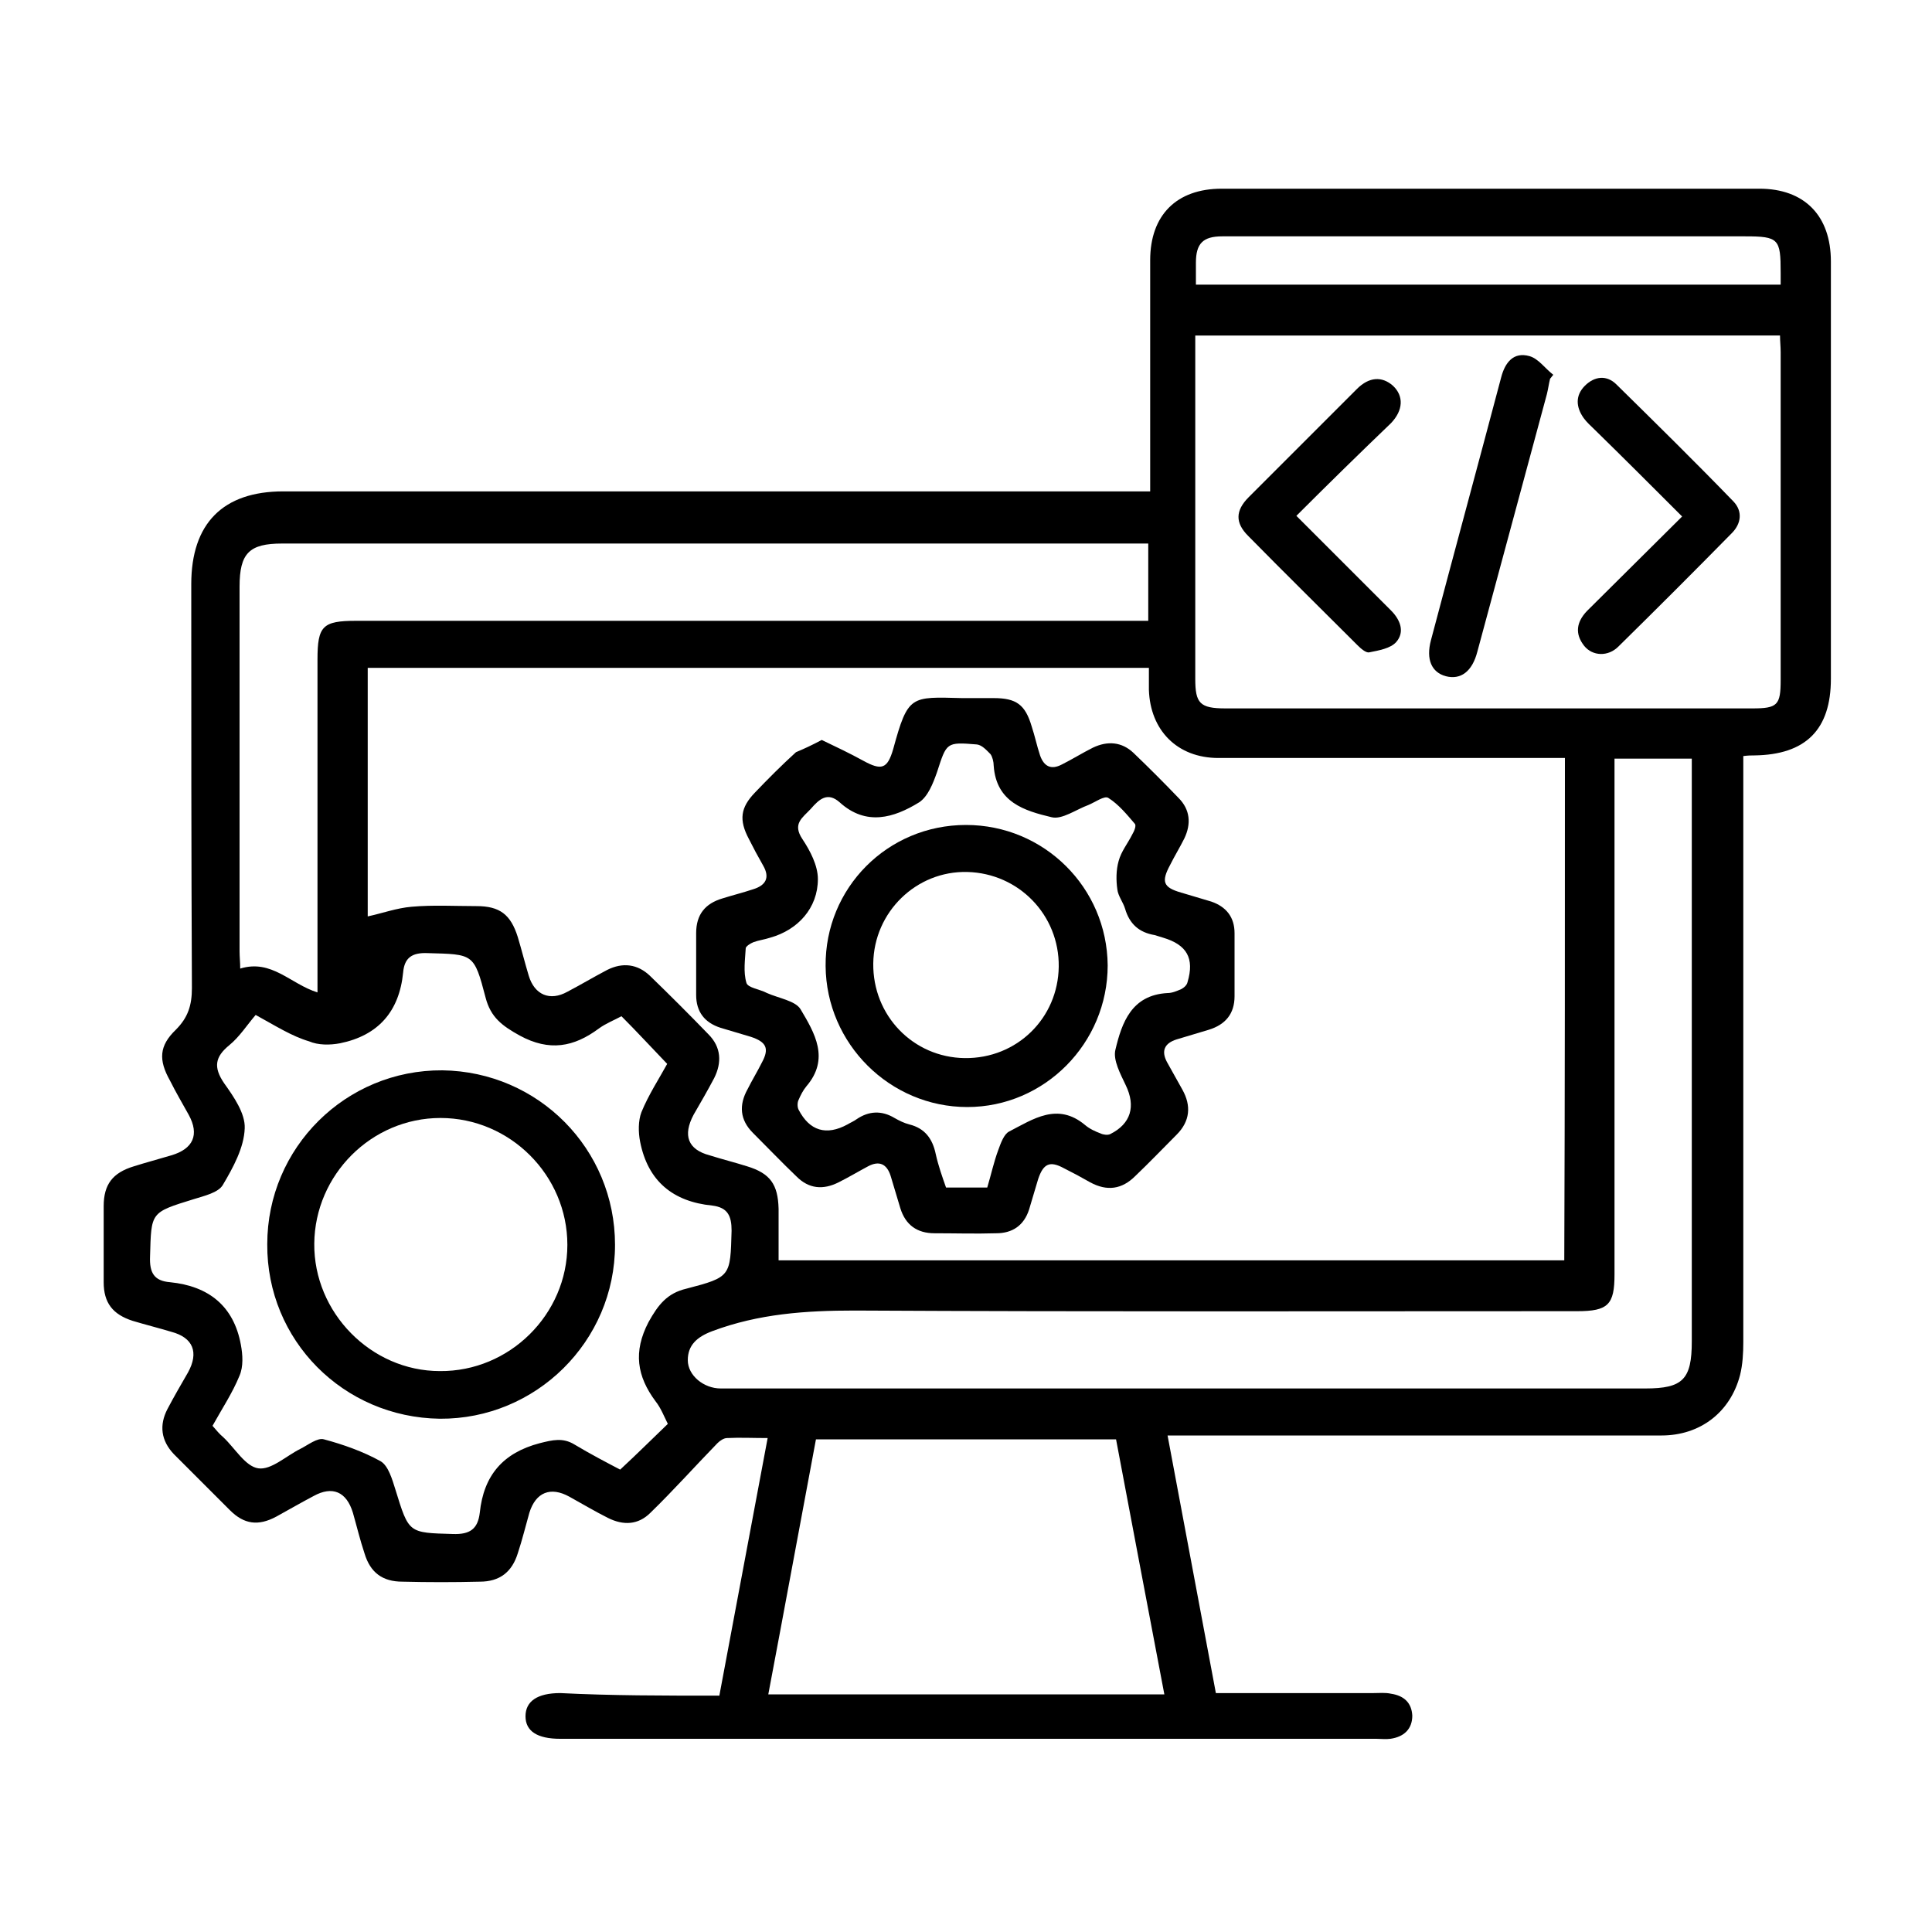 <svg xmlns="http://www.w3.org/2000/svg" xmlns:xlink="http://www.w3.org/1999/xlink" id="Layer_1" x="0px" y="0px" viewBox="0 0 30 30" xml:space="preserve"><g>	<path d="M11.17,26.33c0.25-1.34,0.5-2.66,0.75-4c-0.23,0-0.43-0.01-0.63,0c-0.05,0-0.11,0.04-0.15,0.08  c-0.35,0.36-0.68,0.73-1.04,1.08c-0.19,0.19-0.42,0.2-0.66,0.08c-0.2-0.1-0.4-0.22-0.6-0.33c-0.29-0.16-0.52-0.07-0.62,0.25  c-0.06,0.21-0.11,0.42-0.18,0.63c-0.09,0.29-0.28,0.44-0.59,0.44c-0.4,0.01-0.8,0.01-1.2,0c-0.31,0-0.5-0.14-0.59-0.44  c-0.07-0.21-0.12-0.42-0.18-0.63c-0.1-0.33-0.32-0.42-0.61-0.26c-0.19,0.1-0.38,0.21-0.58,0.32c-0.28,0.15-0.5,0.12-0.72-0.1  c-0.29-0.29-0.58-0.58-0.87-0.87c-0.2-0.21-0.23-0.45-0.1-0.7c0.1-0.19,0.21-0.38,0.32-0.57c0.17-0.31,0.08-0.54-0.26-0.63  c-0.2-0.06-0.4-0.11-0.6-0.17c-0.31-0.1-0.45-0.28-0.45-0.6c0-0.39,0-0.78,0-1.18c0-0.34,0.14-0.52,0.47-0.62  c0.19-0.06,0.38-0.11,0.58-0.17c0.34-0.1,0.44-0.32,0.27-0.63c-0.1-0.18-0.2-0.35-0.29-0.53c-0.18-0.32-0.17-0.54,0.09-0.79  c0.19-0.19,0.25-0.38,0.25-0.65c-0.01-2.09-0.01-4.18-0.01-6.27c0-0.94,0.49-1.44,1.43-1.44c4.37,0,8.74,0,13.11,0  c0.11,0,0.21,0,0.35,0c0-0.23,0-0.44,0-0.64c0-0.98,0-1.97,0-2.95c0-0.7,0.41-1.11,1.11-1.11c2.78,0,5.56,0,8.35,0  c0.7,0,1.11,0.42,1.11,1.13c0,2.16,0,4.32,0,6.48c0,0.79-0.39,1.18-1.19,1.19c-0.05,0-0.09,0-0.17,0.01c0,0.11,0,0.21,0,0.32  c0,2.93,0,5.86,0,8.78c0,0.17-0.01,0.35-0.05,0.51c-0.15,0.58-0.62,0.94-1.22,0.94c-2.44,0-4.89,0-7.33,0c-0.1,0-0.2,0-0.34,0  c0.25,1.34,0.5,2.66,0.75,4c0.83,0,1.64,0,2.45,0c0.09,0,0.18-0.01,0.27,0.01c0.2,0.03,0.32,0.14,0.33,0.34  c0,0.21-0.13,0.33-0.34,0.36c-0.07,0.01-0.15,0-0.22,0c-4.21,0-8.43,0-12.64,0c-0.01,0-0.02,0-0.03,0c-0.36,0-0.54-0.12-0.54-0.35  c0-0.23,0.18-0.36,0.54-0.36C9.48,26.33,10.31,26.33,11.17,26.33z M24.3,11.77c-0.12,0-0.22,0-0.32,0c-1.69,0-3.37,0-5.06,0  c-0.64,0-1.06-0.43-1.08-1.06c0-0.11,0-0.23,0-0.34c-4.07,0-8.1,0-12.13,0c0,1.33,0,2.63,0,3.86c0.23-0.05,0.45-0.13,0.68-0.15  c0.34-0.03,0.67-0.01,1.01-0.01c0.36,0,0.53,0.13,0.64,0.48c0.06,0.2,0.11,0.4,0.17,0.6c0.09,0.3,0.33,0.4,0.6,0.25  c0.21-0.11,0.41-0.23,0.62-0.34c0.24-0.12,0.47-0.09,0.66,0.09c0.31,0.3,0.61,0.6,0.91,0.91c0.2,0.2,0.21,0.44,0.09,0.68  c-0.1,0.19-0.21,0.38-0.32,0.57c-0.17,0.32-0.09,0.54,0.25,0.63c0.19,0.06,0.39,0.11,0.58,0.17c0.36,0.11,0.48,0.28,0.49,0.66  c0,0.27,0,0.54,0,0.8c4.09,0,8.14,0,12.2,0C24.3,16.97,24.3,14.39,24.3,11.77z M18.56,5.21c0,1.8,0,3.57,0,5.33  c0,0.38,0.07,0.46,0.47,0.46c2.73,0,5.45,0,8.18,0c0.39,0,0.44-0.05,0.44-0.44c0-1.7,0-3.39,0-5.09c0-0.09-0.01-0.17-0.01-0.26  C24.6,5.21,21.59,5.21,18.56,5.21z M25.07,11.78c0,0.13,0,0.24,0,0.35c0,2.55,0,5.11,0,7.66c0,0.47-0.1,0.57-0.58,0.57  c-3.74,0-7.48,0.01-11.22-0.01c-0.76,0-1.49,0.05-2.21,0.32c-0.24,0.09-0.38,0.22-0.38,0.45c0,0.24,0.25,0.44,0.51,0.44  c4.79,0,9.58,0,14.36,0c0.58,0,0.72-0.14,0.72-0.73c0-2.92,0-5.84,0-8.75c0-0.1,0-0.2,0-0.3C25.87,11.78,25.49,11.78,25.07,11.78z   M3.97,15.76c-0.13,0.15-0.25,0.34-0.41,0.47c-0.22,0.18-0.25,0.34-0.08,0.59c0.15,0.21,0.33,0.47,0.32,0.7  c-0.01,0.3-0.18,0.61-0.34,0.88c-0.07,0.12-0.29,0.17-0.45,0.22c-0.68,0.21-0.66,0.2-0.68,0.89c-0.01,0.25,0.06,0.38,0.31,0.4  c0.6,0.06,0.99,0.37,1.1,0.97c0.03,0.16,0.04,0.34-0.02,0.48c-0.11,0.27-0.27,0.51-0.42,0.78c0.06,0.07,0.11,0.13,0.17,0.18  c0.18,0.17,0.34,0.45,0.54,0.48c0.2,0.03,0.43-0.19,0.65-0.3c0.12-0.06,0.27-0.18,0.37-0.15c0.3,0.08,0.61,0.19,0.88,0.34  c0.12,0.07,0.18,0.28,0.23,0.44c0.21,0.68,0.2,0.67,0.89,0.69c0.27,0.01,0.39-0.08,0.42-0.33c0.06-0.58,0.36-0.93,0.93-1.08  c0.2-0.05,0.36-0.09,0.54,0.02c0.25,0.15,0.5,0.28,0.71,0.39c0.27-0.25,0.5-0.48,0.74-0.71c-0.06-0.12-0.11-0.25-0.19-0.35  c-0.29-0.39-0.35-0.77-0.11-1.23c0.15-0.27,0.29-0.45,0.59-0.52c0.69-0.18,0.68-0.19,0.7-0.9c0-0.23-0.06-0.36-0.3-0.39  c-0.61-0.06-1-0.38-1.12-0.99c-0.03-0.15-0.03-0.33,0.02-0.46c0.11-0.27,0.28-0.53,0.4-0.75c-0.25-0.26-0.47-0.5-0.71-0.74  c-0.11,0.06-0.24,0.11-0.35,0.19c-0.39,0.29-0.77,0.36-1.23,0.11c-0.27-0.15-0.45-0.28-0.53-0.59c-0.18-0.69-0.19-0.67-0.9-0.69  c-0.24-0.01-0.36,0.07-0.38,0.3c-0.06,0.61-0.39,0.98-0.98,1.1c-0.16,0.03-0.34,0.03-0.48-0.03C4.53,16.09,4.28,15.93,3.97,15.76z   M4.93,15.41c0-0.13,0-0.23,0-0.33c0-1.61,0-3.23,0-4.84c0-0.52,0.08-0.6,0.6-0.6c3.99,0,7.99,0,11.98,0c0.11,0,0.21,0,0.32,0  c0-0.42,0-0.8,0-1.2c-0.12,0-0.22,0-0.32,0c-4.38,0-8.75,0-13.13,0c-0.51,0-0.66,0.15-0.66,0.67c0,1.89,0,3.77,0,5.66  c0,0.09,0.01,0.17,0.01,0.27C4.22,14.89,4.51,15.28,4.93,15.41z M17.33,22.35c-1.57,0-3.12,0-4.66,0  c-0.25,1.33-0.49,2.64-0.74,3.96c2.06,0,4.09,0,6.15,0C17.83,24.99,17.58,23.68,17.33,22.35z M27.65,4.42c0-0.08,0-0.14,0-0.19  c0-0.52-0.03-0.56-0.55-0.56c-1.92,0-3.85,0-5.77,0c-0.78,0-1.57,0-2.35,0c-0.3,0-0.41,0.11-0.41,0.41c0,0.11,0,0.23,0,0.34  C21.61,4.42,24.61,4.42,27.65,4.42z"></path>	<path d="M12.76,11.49c0.23,0.11,0.44,0.21,0.64,0.32c0.29,0.16,0.38,0.13,0.47-0.18c0.23-0.84,0.27-0.81,1.07-0.79  c0.16,0,0.33,0,0.49,0c0.35,0,0.49,0.1,0.59,0.44c0.05,0.15,0.08,0.3,0.13,0.45c0.06,0.17,0.17,0.23,0.34,0.14  c0.16-0.08,0.32-0.18,0.48-0.26c0.23-0.11,0.45-0.09,0.63,0.08c0.24,0.23,0.47,0.46,0.7,0.7c0.18,0.18,0.2,0.4,0.09,0.63  c-0.07,0.14-0.15,0.27-0.22,0.41c-0.14,0.26-0.11,0.35,0.17,0.43c0.16,0.05,0.31,0.09,0.47,0.14c0.23,0.08,0.36,0.24,0.36,0.49  c0,0.33,0,0.66,0,0.98c0,0.27-0.14,0.44-0.4,0.52c-0.17,0.05-0.33,0.1-0.5,0.15c-0.19,0.06-0.24,0.18-0.15,0.35  c0.08,0.14,0.16,0.29,0.24,0.43c0.14,0.25,0.12,0.49-0.09,0.7c-0.21,0.21-0.42,0.43-0.64,0.64c-0.21,0.21-0.44,0.24-0.7,0.1  c-0.14-0.08-0.27-0.15-0.41-0.22c-0.22-0.12-0.32-0.07-0.4,0.17c-0.05,0.16-0.09,0.31-0.14,0.47c-0.08,0.25-0.26,0.37-0.51,0.37  c-0.32,0.01-0.64,0-0.96,0c-0.27,0-0.45-0.13-0.53-0.39c-0.05-0.17-0.1-0.33-0.15-0.5c-0.06-0.19-0.18-0.24-0.35-0.15  c-0.15,0.08-0.3,0.17-0.46,0.25c-0.24,0.12-0.46,0.1-0.65-0.09c-0.23-0.22-0.45-0.45-0.68-0.68c-0.2-0.2-0.22-0.43-0.08-0.68  c0.07-0.14,0.15-0.27,0.22-0.41c0.12-0.22,0.07-0.32-0.17-0.4c-0.16-0.05-0.31-0.09-0.47-0.14c-0.25-0.08-0.38-0.25-0.38-0.51  c0-0.32,0-0.64,0-0.96c0-0.29,0.14-0.46,0.41-0.54c0.16-0.05,0.32-0.09,0.47-0.14c0.2-0.06,0.27-0.18,0.16-0.37  c-0.08-0.14-0.15-0.27-0.22-0.41c-0.16-0.3-0.13-0.49,0.09-0.72c0.21-0.22,0.42-0.43,0.64-0.63  C12.48,11.63,12.61,11.57,12.76,11.49z M15.33,18.44c0.06-0.2,0.1-0.39,0.17-0.58c0.04-0.11,0.09-0.25,0.17-0.29  c0.37-0.19,0.75-0.46,1.18-0.1c0.07,0.06,0.16,0.1,0.24,0.13c0.04,0.02,0.11,0.03,0.15,0.01c0.32-0.16,0.4-0.43,0.24-0.76  c-0.08-0.17-0.2-0.39-0.16-0.55c0.1-0.42,0.25-0.85,0.81-0.88c0.07,0,0.14-0.03,0.21-0.06c0.04-0.02,0.09-0.06,0.1-0.11  c0.11-0.37-0.01-0.58-0.38-0.69c-0.04-0.01-0.09-0.03-0.13-0.04c-0.24-0.04-0.39-0.17-0.46-0.41c-0.03-0.1-0.11-0.2-0.12-0.3  c-0.02-0.14-0.02-0.3,0.02-0.44c0.04-0.15,0.14-0.27,0.21-0.41c0.03-0.05,0.07-0.14,0.04-0.17c-0.12-0.14-0.25-0.3-0.41-0.4  c-0.06-0.04-0.21,0.07-0.31,0.11c-0.19,0.07-0.41,0.23-0.57,0.19c-0.42-0.1-0.86-0.23-0.9-0.8c0-0.06-0.02-0.14-0.05-0.18  c-0.06-0.06-0.13-0.14-0.21-0.15c-0.48-0.04-0.47-0.03-0.62,0.43c-0.06,0.17-0.14,0.38-0.28,0.47c-0.39,0.24-0.82,0.37-1.23,0  c-0.19-0.17-0.32-0.05-0.45,0.1c-0.13,0.14-0.29,0.23-0.13,0.47c0.12,0.18,0.24,0.41,0.24,0.62c0,0.45-0.31,0.79-0.74,0.91  c-0.09,0.03-0.18,0.04-0.26,0.07c-0.05,0.02-0.11,0.06-0.12,0.09c-0.01,0.18-0.04,0.37,0.01,0.54c0.02,0.08,0.21,0.1,0.32,0.16  c0.18,0.08,0.44,0.12,0.52,0.25c0.22,0.37,0.46,0.77,0.09,1.2c-0.05,0.06-0.09,0.14-0.12,0.21c-0.02,0.04-0.02,0.11,0,0.15  c0.17,0.33,0.43,0.41,0.76,0.23c0.05-0.03,0.1-0.05,0.14-0.08c0.19-0.13,0.39-0.14,0.59-0.02c0.07,0.04,0.15,0.08,0.23,0.1  c0.24,0.06,0.36,0.22,0.41,0.46c0.04,0.18,0.1,0.35,0.16,0.52C14.9,18.44,15.11,18.44,15.33,18.44z"></path>	<path d="M20.13,8.01c0.5,0.5,0.98,0.98,1.47,1.47c0.14,0.14,0.22,0.33,0.08,0.49c-0.09,0.1-0.27,0.13-0.42,0.16  c-0.05,0.01-0.13-0.06-0.18-0.11c-0.57-0.57-1.14-1.13-1.7-1.7c-0.2-0.2-0.2-0.39,0.01-0.6c0.56-0.56,1.12-1.12,1.68-1.68  c0.19-0.19,0.39-0.2,0.56-0.05c0.17,0.16,0.16,0.38-0.03,0.58C21.11,7.04,20.62,7.52,20.13,8.01z"></path>	<path d="M26.12,8.02c-0.47-0.47-0.91-0.91-1.36-1.35c-0.06-0.06-0.12-0.11-0.17-0.18c-0.12-0.17-0.13-0.35,0.02-0.5  c0.15-0.15,0.34-0.17,0.49-0.02c0.61,0.6,1.22,1.2,1.82,1.82c0.14,0.15,0.12,0.34-0.03,0.49c-0.58,0.59-1.17,1.18-1.76,1.76  c-0.16,0.16-0.4,0.15-0.53-0.01c-0.15-0.19-0.12-0.37,0.04-0.54C25.13,9,25.62,8.52,26.12,8.02z"></path>	<path d="M24.07,5.88c-0.02,0.08-0.03,0.16-0.05,0.24c-0.36,1.33-0.72,2.67-1.08,4c-0.08,0.31-0.26,0.44-0.49,0.38  c-0.22-0.06-0.31-0.26-0.23-0.56c0.36-1.36,0.73-2.72,1.09-4.08c0.06-0.23,0.19-0.4,0.44-0.33c0.14,0.04,0.24,0.19,0.37,0.29  C24.1,5.84,24.09,5.86,24.07,5.88z"></path>	<path d="M9.55,19.33c0,1.5-1.23,2.71-2.72,2.7c-1.5-0.02-2.69-1.22-2.68-2.71c0-1.5,1.22-2.71,2.72-2.7  C8.36,16.64,9.55,17.84,9.55,19.33z M8.81,19.33c0-1.08-0.89-1.97-1.97-1.97c-1.07,0-1.95,0.88-1.96,1.95  c-0.01,1.07,0.88,1.98,1.95,1.98C7.91,21.3,8.81,20.41,8.81,19.33z"></path>	<path d="M15,12.81c1.21,0,2.19,0.97,2.2,2.18c0,1.21-0.98,2.2-2.18,2.2c-1.2,0-2.19-0.98-2.2-2.19  C12.81,13.79,13.78,12.81,15,12.81z M14.98,16.43c0.81,0.01,1.45-0.62,1.46-1.42c0.01-0.8-0.62-1.45-1.42-1.47  c-0.79-0.02-1.45,0.62-1.46,1.42C13.55,15.77,14.18,16.42,14.98,16.43z"></path></g></svg>